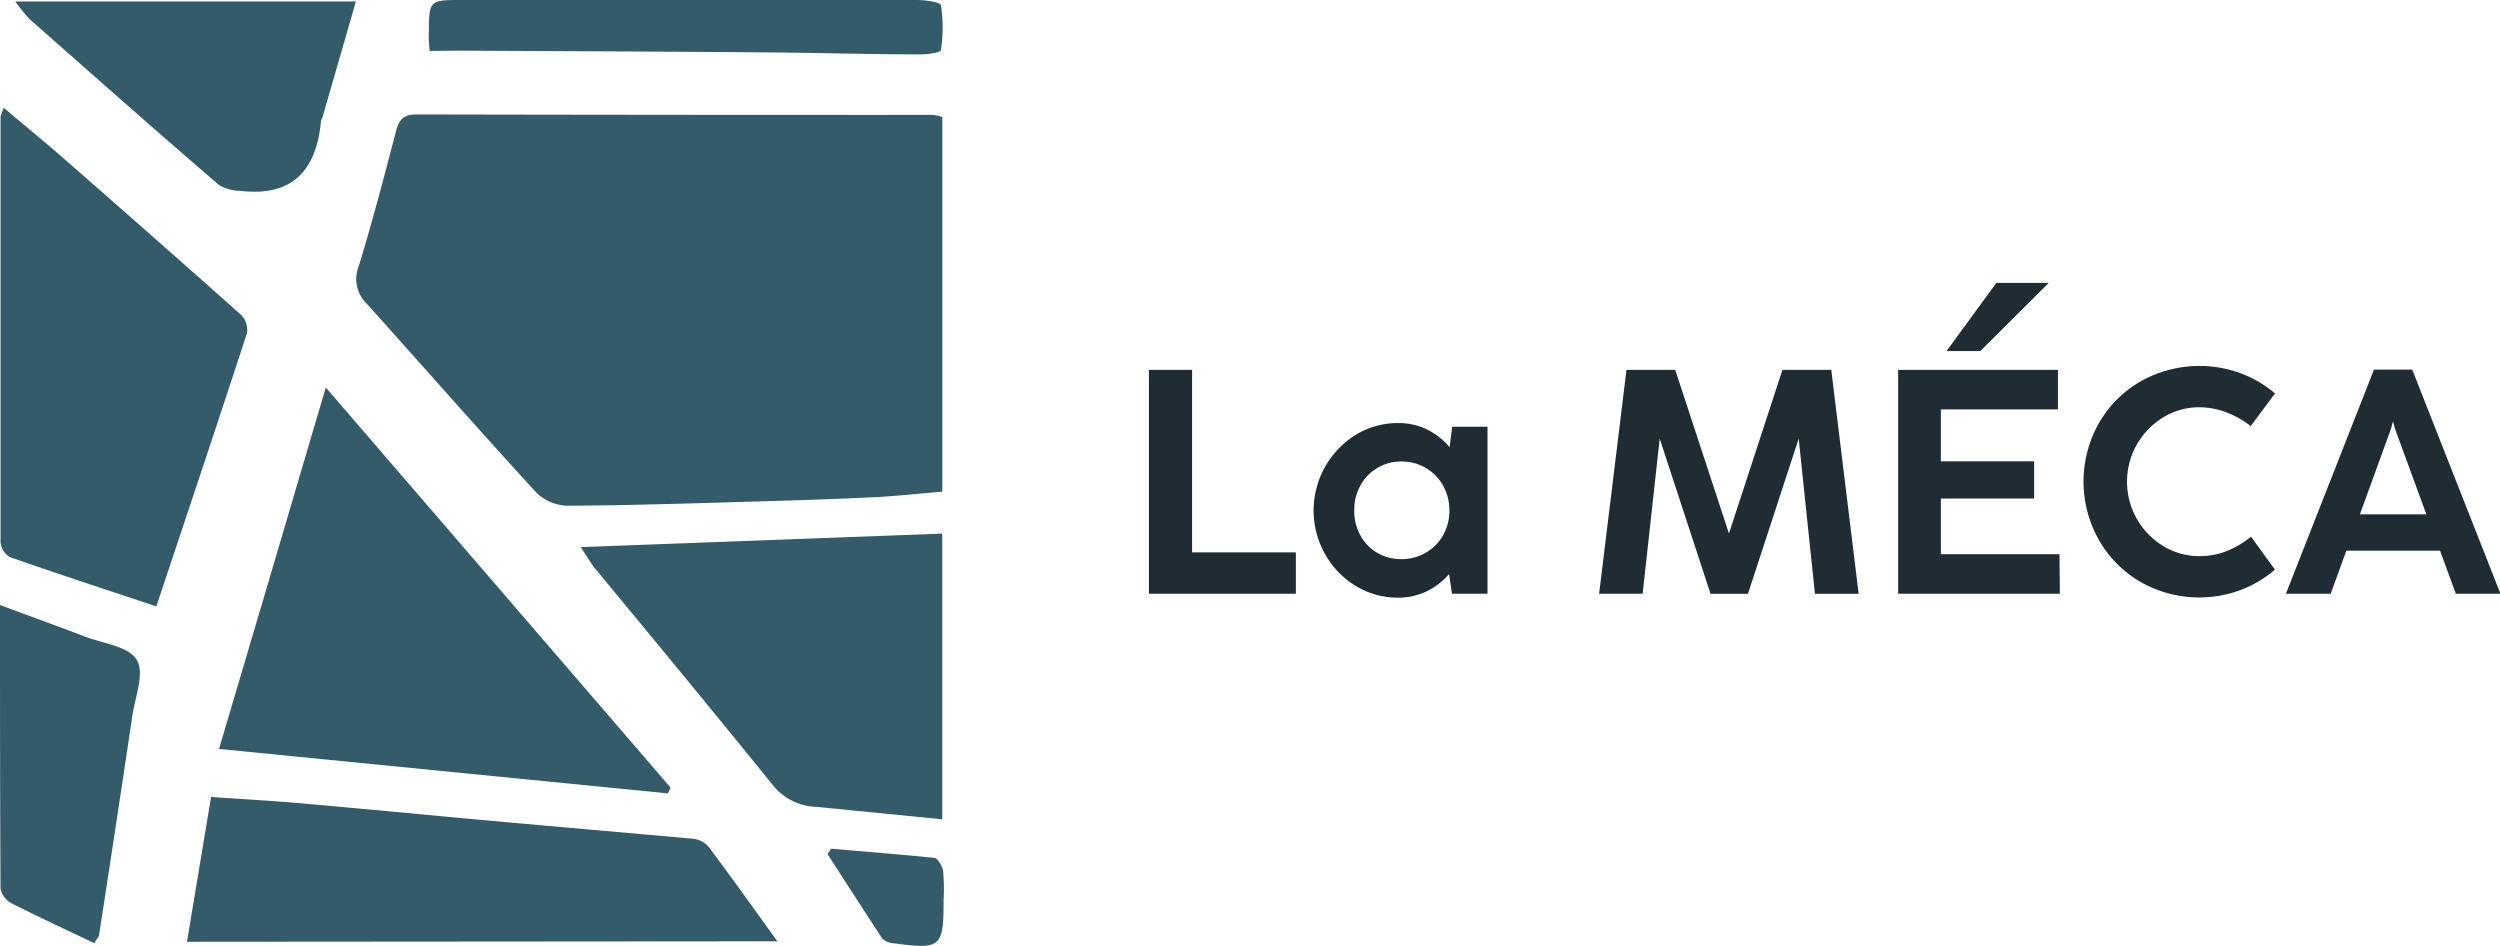 <svg xmlns="http://www.w3.org/2000/svg" viewBox="0 0 273.95 103.67"><defs><style>.cls-1{fill:#345b6a;}.cls-2{fill:#1f2c33;}</style></defs><title>menu</title><g id="Calque_2" data-name="Calque 2"><g id="v3.2"><path class="cls-1" d="M103.26,12.83V53.88c-2.5.2-5,.48-7.4.6-4.15.2-8.31.34-12.46.46-7.07.2-14.13.44-21.2.48A5.1,5.1,0,0,1,58.79,54C52.5,47.15,46.37,40.15,40.14,33.23a3.75,3.75,0,0,1-.83-4.06c1.5-4.9,2.8-9.86,4.09-14.82.32-1.25.85-1.81,2.19-1.81q28.34.06,56.67.05A5.7,5.7,0,0,1,103.26,12.83Z"/><path class="cls-1" d="M35.7,42.46,73.48,86.3l-.29.64L24,82.07C27.92,68.83,31.72,56,35.7,42.46Z"/><path class="cls-1" d="M.42,11.82c2.35,2,4.51,3.74,6.6,5.58q9.75,8.52,19.42,17.12a2.39,2.39,0,0,1,.62,2c-3.23,9.9-6.54,19.77-9.93,29.93-5.47-1.82-10.79-3.56-16.07-5.41a2.12,2.12,0,0,1-1-1.63c0-15.54,0-31.07,0-46.6A5.78,5.78,0,0,1,.42,11.82Z"/><path class="cls-1" d="M103.25,89.78,89.51,88.42a6.36,6.36,0,0,1-4.73-2.27c-6.47-8-13-15.92-19.59-23.87-.45-.56-.8-1.2-1.56-2.33l39.62-1.48Z"/><path class="cls-1" d="M20.49,103.2l2.64-15.87c3.38.24,6.59.41,9.79.69,6.84.6,13.68,1.27,20.53,1.89,7.5.68,15,1.33,22.52,2a2.6,2.6,0,0,1,1.67.87c2.47,3.29,4.86,6.65,7.55,10.37Z"/><path class="cls-1" d="M1.67.16H39c-1.24,4.31-2.44,8.46-3.64,12.61,0,.16-.17.31-.18.46-.49,5.41-3.12,8.37-8.87,7.68A4.57,4.57,0,0,1,24,20.27c-7-6-13.86-12.1-20.77-18.18A21.21,21.21,0,0,1,1.67.16Z"/><path class="cls-1" d="M10.33,103.35c-3.11-1.48-6.12-2.87-9.07-4.37A2.34,2.34,0,0,1,.06,97.4C0,87.2,0,77,0,66.3c3.29,1.22,6.27,2.3,9.24,3.43,2,.77,4.82,1.08,5.73,2.55s-.16,4.07-.47,6.16c-1.18,8-2.41,16-3.64,24C10.83,102.66,10.62,102.85,10.33,103.35Z"/><path class="cls-1" d="M47.07,5.58C47,4.52,46.94,3.94,47,3.37,47,.14,47.12,0,50.31,0q25.07,0,50.14,0c.93,0,2.6.23,2.66.57a16.5,16.5,0,0,1,0,4.91c0,.27-1.46.49-2.24.48-5.66,0-11.31-.18-17-.22-11.23-.09-22.45-.13-33.68-.19Z"/><path class="cls-1" d="M91.08,93c3.75.33,7.51.62,11.26,1,.39,0,.9.88,1,1.4a21.59,21.59,0,0,1,.06,3.22c0,5.18-.28,5.44-5.41,4.75a2.06,2.06,0,0,1-1.31-.52c-2-3.06-4-6.16-6-9.26Z"/><path class="cls-2" d="M142,65.06H125.9V40.53h4.73v20H142Z"/><path class="cls-2" d="M159.13,46.76H163v18.3h-3.89l-.32-2.15a7.79,7.79,0,0,1-2.46,1.89,7.11,7.11,0,0,1-3.16.69,8.77,8.77,0,0,1-4.6-1.28,9.48,9.48,0,0,1-3.36-3.47,9.75,9.75,0,0,1,3.37-13.1,8.74,8.74,0,0,1,4.59-1.28,7.1,7.1,0,0,1,3.2.7A7.67,7.67,0,0,1,158.85,49Zm-2.91,13.82a5.17,5.17,0,0,0,1.9-1.9,5.35,5.35,0,0,0,.7-2.74,5.44,5.44,0,0,0-.7-2.75,5.08,5.08,0,0,0-1.9-1.92,5.18,5.18,0,0,0-2.66-.7,5,5,0,0,0-2.61.7,4.86,4.86,0,0,0-1.87,1.92,5.53,5.53,0,0,0-.68,2.75,5.44,5.44,0,0,0,.68,2.74,4.88,4.88,0,0,0,1.86,1.91,5.17,5.17,0,0,0,2.62.68A5.28,5.28,0,0,0,156.22,60.58Z"/><path class="cls-2" d="M180,65.06h-4.77l3-24.53h5.34l5.89,17.93,5.86-17.93h5.35l3,24.54h-4.79l-1.78-17-5.56,17h-4.1l-5.57-17Z"/><path class="cls-2" d="M234.58,63.78A12.38,12.38,0,0,1,230,59.17a13,13,0,0,1,0-12.81,12.38,12.38,0,0,1,4.59-4.58,13.13,13.13,0,0,1,10.91-.89,12.78,12.78,0,0,1,3.8,2.22l-2.67,3.58A9.8,9.8,0,0,0,244,45.2a8.33,8.33,0,0,0-3-.57,7.47,7.47,0,0,0-3.93,1.09,8.25,8.25,0,0,0,0,14.13A7.56,7.56,0,0,0,241,60.94a8.24,8.24,0,0,0,2.93-.52,10.68,10.68,0,0,0,2.74-1.61l2.62,3.61a12.62,12.62,0,0,1-3.81,2.25,13,13,0,0,1-10.9-.89Z"/><path class="cls-2" d="M274,65.06h-4.89l-1.73-4.72H257.11l-1.71,4.72h-4.91l9.65-24.56h4.19ZM262,47l-3.4,9.36h7.28L262.45,47l-.23-.83Z"/><path class="cls-2" d="M225.72,65.06H208V40.53h17.51v4.33H212.68v5.69H222.9v4.08H212.68v6.1h13Z"/><path class="cls-2" d="M218.76,31h5.74L217,38.47h-3.7Z"/></g></g></svg>